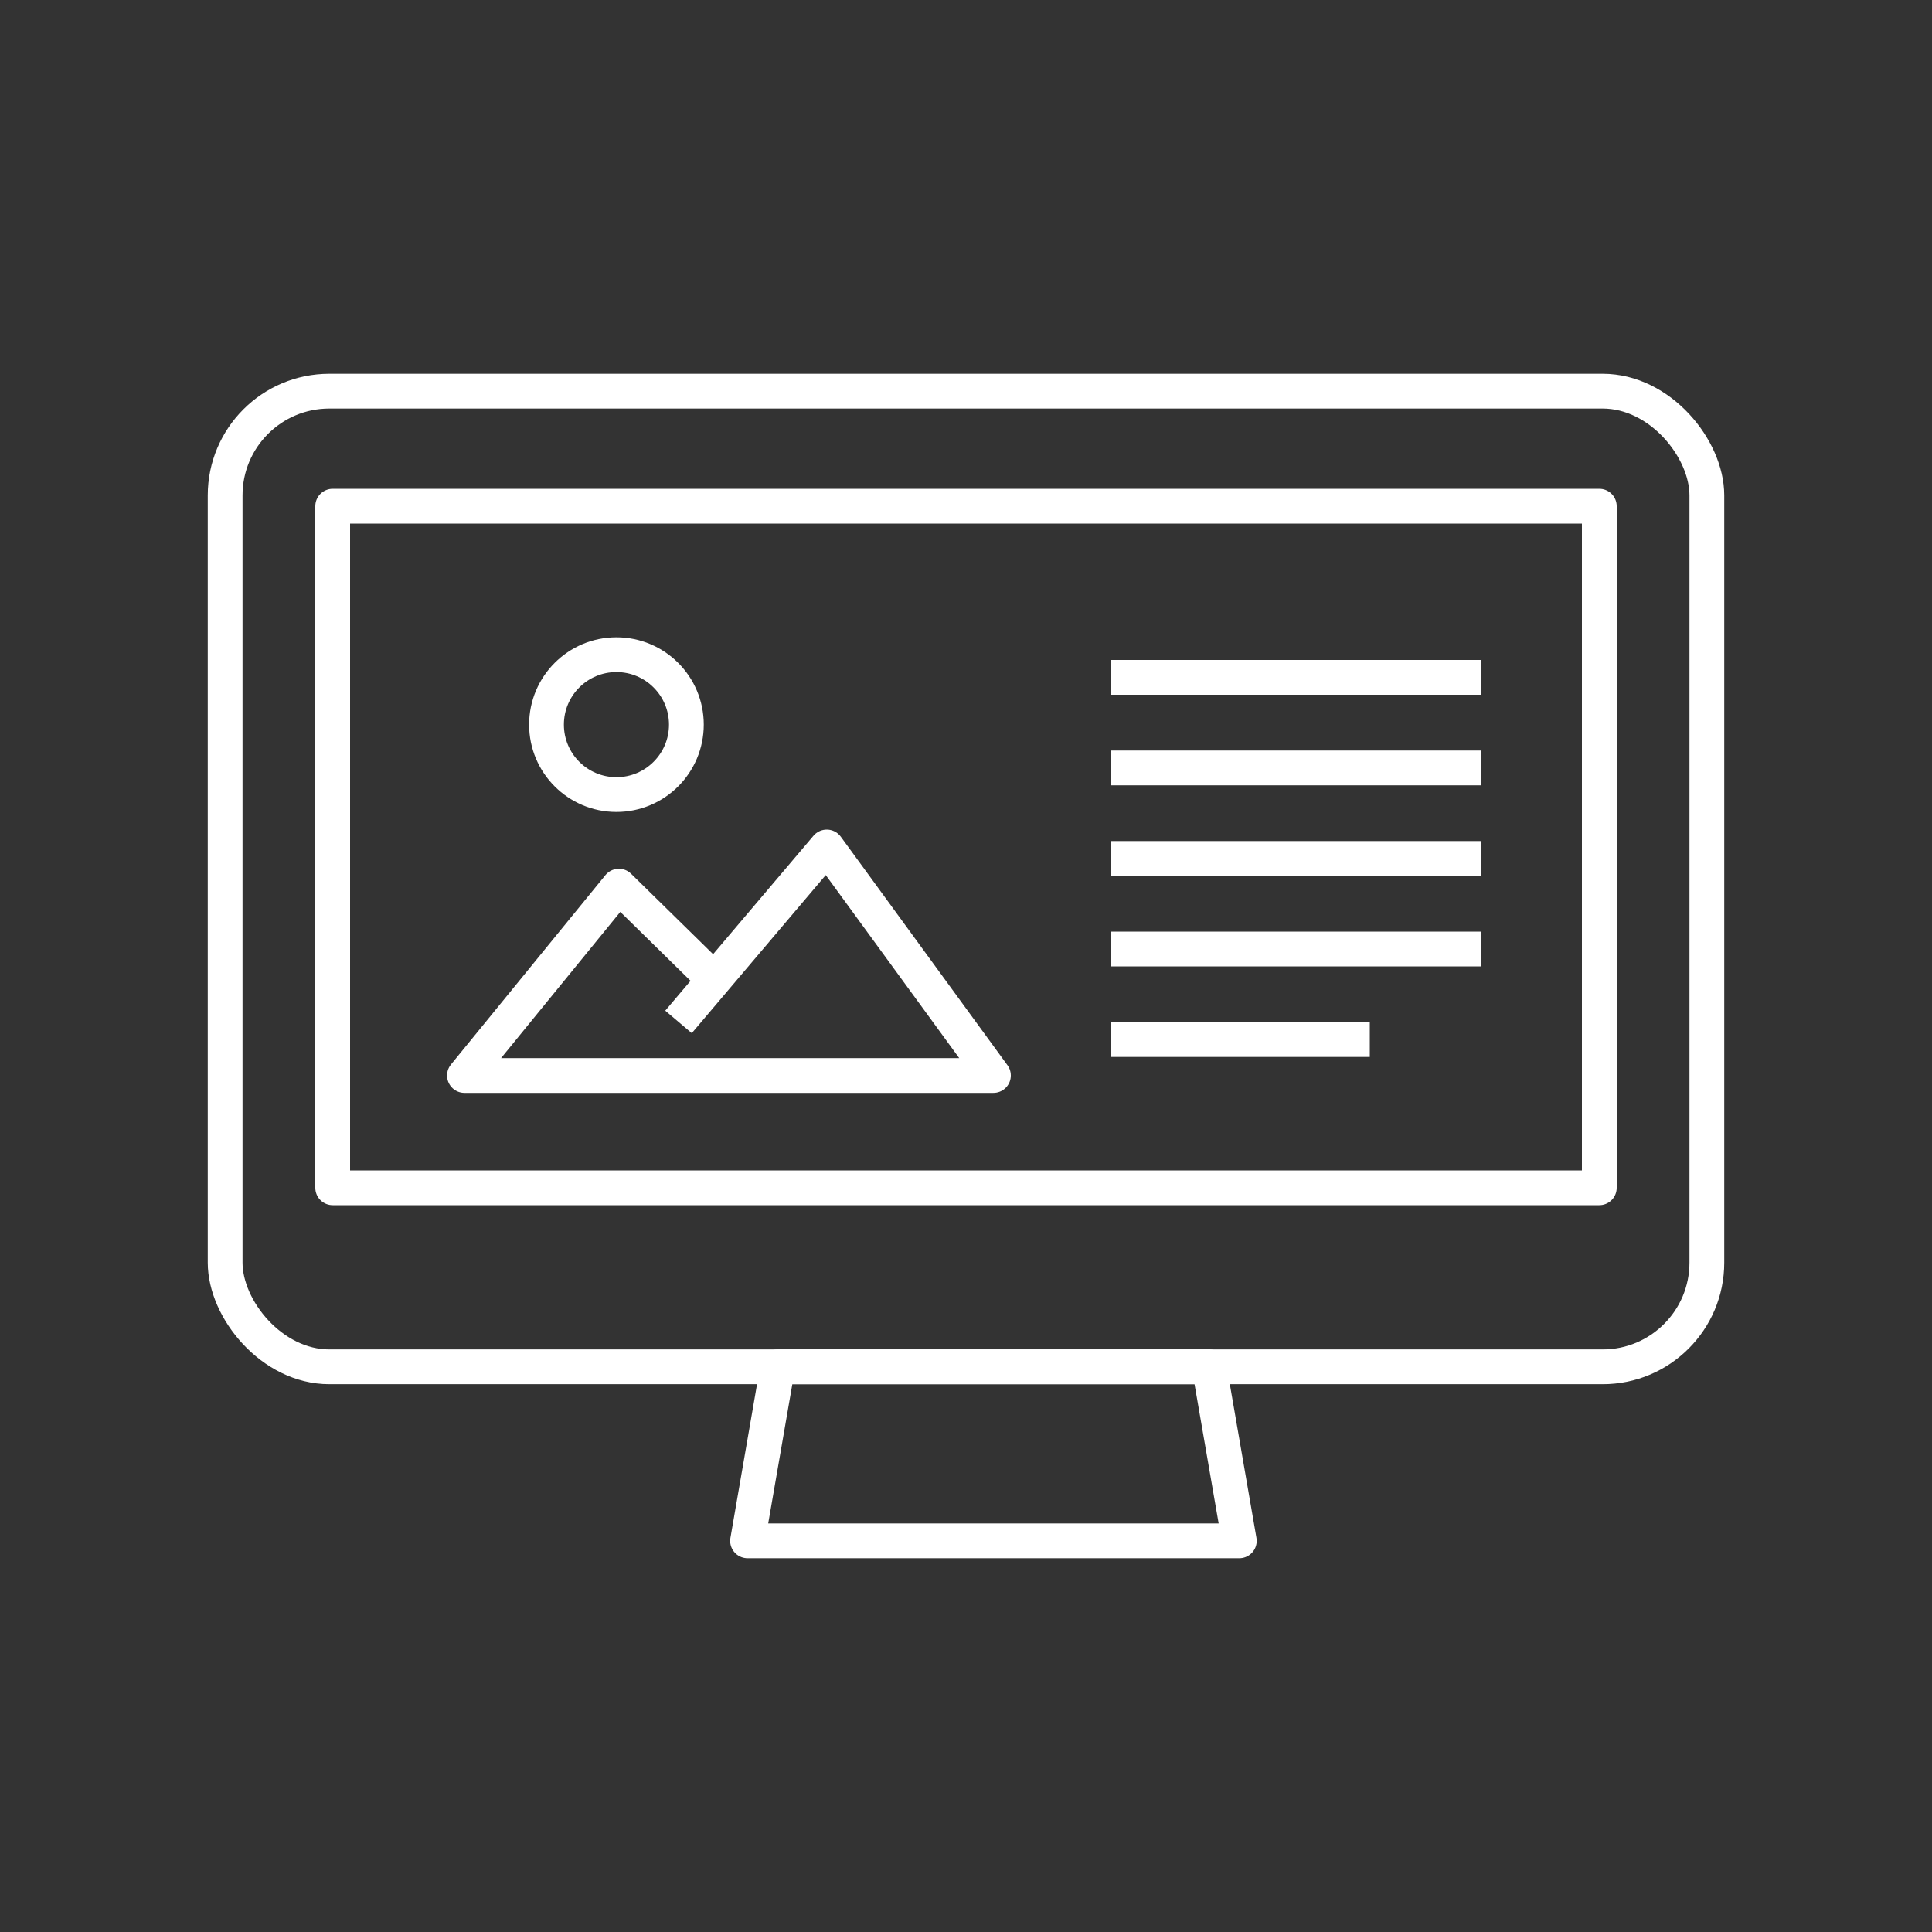 <?xml version="1.0" encoding="UTF-8"?><svg id="Vrstva_2" xmlns="http://www.w3.org/2000/svg" viewBox="0 0 150 150"><rect x="0" y="0" width="150" height="150" fill="#333333" stroke="none"/><defs><style>.cls-1,.cls-2{fill:none;}.cls-2{stroke:#fff;stroke-linejoin:round;stroke-width:2.7px;}</style></defs><g id="Vrstva_1-2"><rect class="cls-1" width="150" height="150"/><rect class="cls-2" x="17.48" y="30.37" width="115.04" height="75.75" rx="8.09" ry="8.09"/><rect class="cls-2" x="25.83" y="39.3" width="98.34" height="52.92"/><polygon class="cls-2" points="96.22 119.63 58.04 119.63 60.38 106.12 93.88 106.12 96.22 119.63"/><polyline class="cls-2" points="52.68 79.34 64.19 65.76 77.13 83.5 36.06 83.5 48.05 68.8 55.46 76.07"/><circle class="cls-2" cx="47.86" cy="56.26" r="5.43"/><line class="cls-2" x1="86.22" y1="52.59" x2="114.98" y2="52.59"/><line class="cls-2" x1="86.22" y1="59.62" x2="114.98" y2="59.62"/><line class="cls-2" x1="86.22" y1="66.65" x2="114.98" y2="66.65"/><line class="cls-2" x1="86.22" y1="73.68" x2="114.98" y2="73.68"/><line class="cls-2" x1="86.22" y1="80.71" x2="106.35" y2="80.71"/></g></svg>